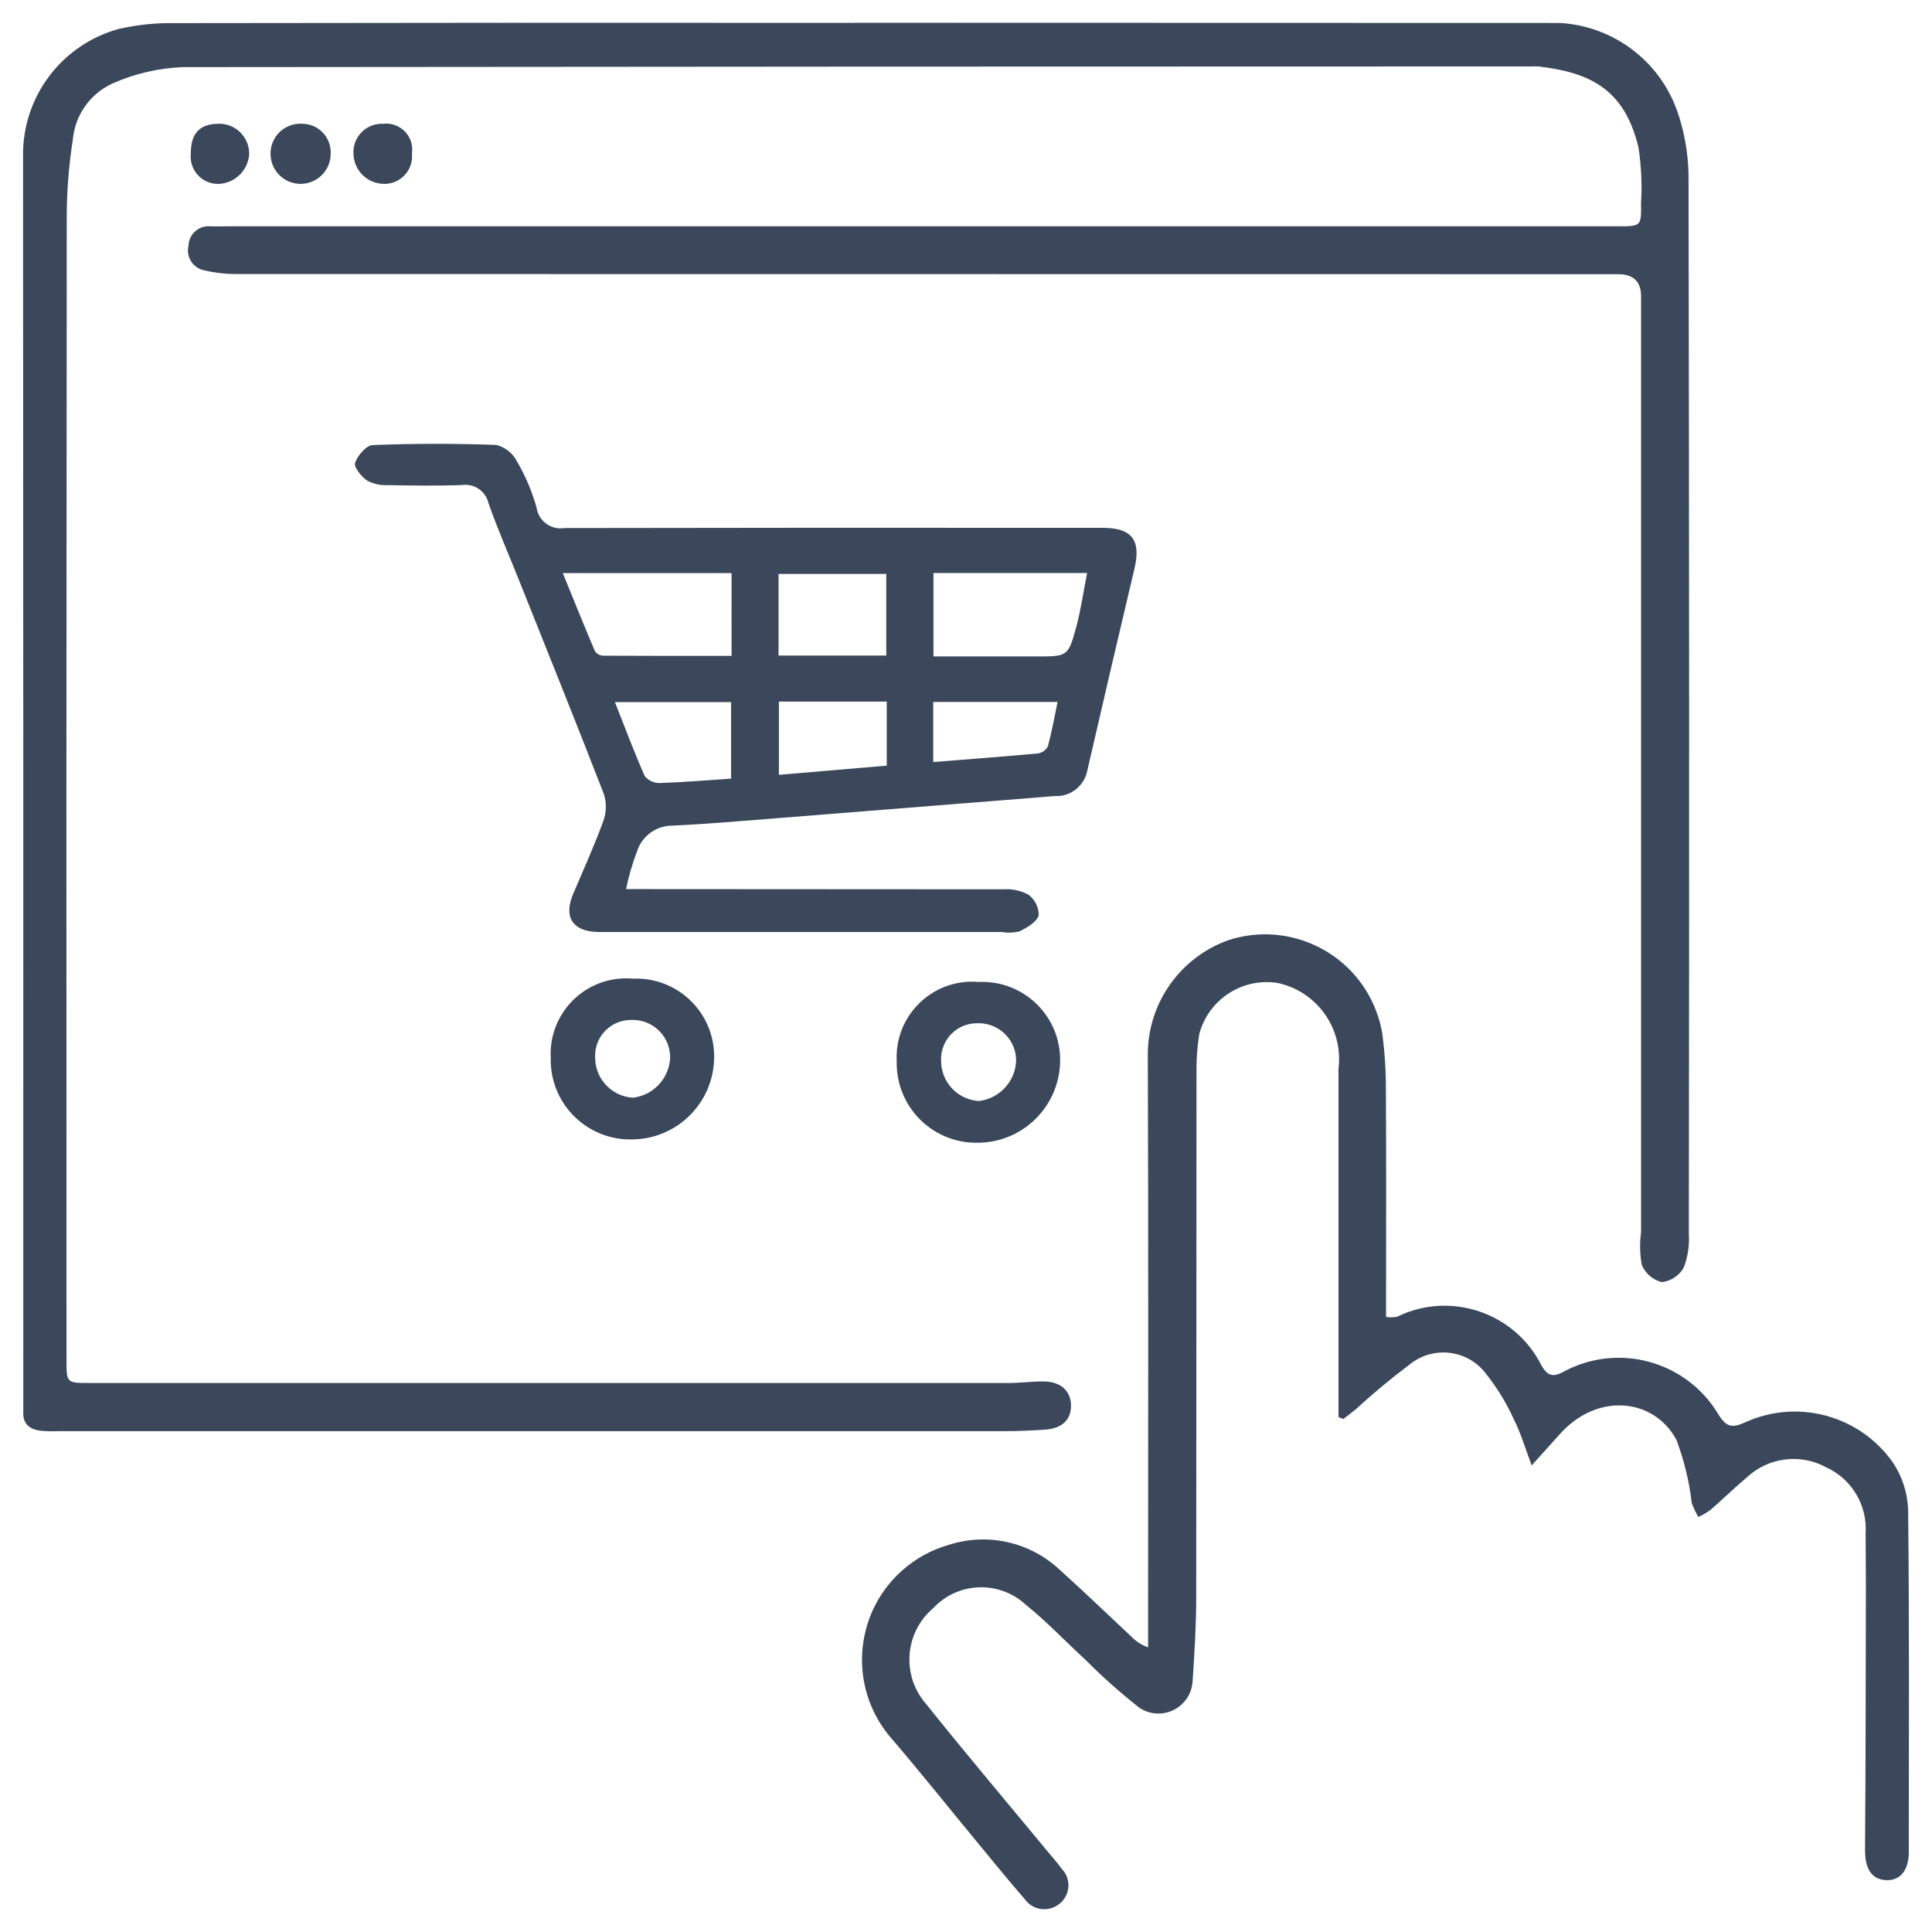 <?xml version="1.0" encoding="UTF-8"?>
<svg id="uuid-0d28f9ff-c426-425c-873b-78e07b20ebad" data-name="Layer 1" xmlns="http://www.w3.org/2000/svg" viewBox="0 0 84 84">
  <defs>
    <style>
      .uuid-8010434a-b791-4cfb-b54b-9a123b721f24 {
        fill: #3b485b;
        stroke-width: 0px;
      }
    </style>
  </defs>
  <path id="uuid-c819ea3f-a6ed-4fcb-a6bc-57f003ede050" data-name="icon hybrid selling-2" class="uuid-8010434a-b791-4cfb-b54b-9a123b721f24" d="m37.147.99c10.221,0,20.441.003,30.661.008,2.313.126,4.325,1.626,5.106,3.807.315.895.484,1.836.5,2.785.03,15.354.034,30.708.013,46.063.033.497-.043.996-.222,1.461-.198.351-.553.586-.954.631-.394-.099-.717-.379-.87-.755-.085-.468-.095-.946-.03-1.417V12.882q0-.959-1-.961c-20.059,0-40.117-.002-60.176-.007-.449-.006-.896-.062-1.333-.168-.467-.115-.756-.584-.648-1.053.01-.483.409-.867.892-.858.024.001.049.002.073.004.238.011.477,0,.716,0h60.465c1.011,0,1.023,0,1.009-1,.049-.809.013-1.621-.11-2.423-.622-2.627-2.22-3.271-4.346-3.527-.119-.007-.239-.007-.358,0-19.533,0-39.067.01-58.6.03-1.042.043-2.066.28-3.02.7-.984.439-1.653,1.376-1.748,2.449-.165,1.054-.254,2.118-.265,3.185-.016,16.62-.02,33.24-.011,49.86,0,1.014,0,1.017,1,1.017,13.325,0,26.649,0,39.974,0,.5,0,1-.07,1.5-.068.74,0,1.188.4,1.2,1.03.012.643-.39,1.024-1.16,1.07-.571.035-1.144.062-1.717.062H2.568c-.262.011-.525.006-.787-.015-.482-.058-.8-.292-.769-.834.006-.119,0-.239,0-.358.005-18.077.001-36.153-.01-54.228-.035-2.58,1.681-4.856,4.171-5.533.666-.151,1.346-.234,2.029-.25,9.982-.016,19.964-.02,29.945-.011v-.006Zm21.049,60.617v-15.155c.213-1.74-.94-3.353-2.654-3.716-1.536-.238-3.004.723-3.4,2.226-.079.494-.119.993-.121,1.493-.007,7.664,0,15.327-.012,22.991,0,1.212-.074,2.426-.155,3.636-.039.822-.736,1.457-1.558,1.418-.268-.013-.528-.097-.752-.245-.82-.644-1.601-1.338-2.336-2.077-.874-.8-1.693-1.672-2.616-2.413-1.151-1.059-2.94-.993-4.01.148-1.238,1.043-1.397,2.893-.353,4.131.015.017.029.035.044.052,1.751,2.189,3.563,4.329,5.349,6.49.181.219.373.431.536.663.398.402.394,1.049-.007,1.447-.027.027-.055.052-.085.075-.442.366-1.098.305-1.464-.138-.018-.022-.036-.045-.053-.069-.705-.805-1.377-1.64-2.059-2.465-1.227-1.485-2.429-2.991-3.679-4.456-1.919-2.136-1.744-5.424.392-7.343.592-.532,1.297-.92,2.063-1.137,1.682-.536,3.522-.119,4.809,1.089,1.061.955,2.089,1.946,3.132,2.921.198.203.442.357.71.45v-1.521c0-8.093.018-16.187-.013-24.28.011-2.228,1.42-4.209,3.521-4.951,2.717-.872,5.627.624,6.498,3.341.076.236.134.477.175.722.11.826.163,1.659.159,2.492.018,2.984.007,5.968.007,8.953v.879c.157.024.317.022.473-.006,2.329-1.141,5.143-.185,6.295,2.139.266.443.5.481.915.267,2.368-1.3,5.339-.507,6.744,1.8.375.629.637.629,1.2.377,2.279-1.03,4.968-.295,6.407,1.751.407.608.637,1.317.664,2.048.056,4.965.031,9.931.029,14.9,0,.776-.374,1.237-.971,1.213-.651-.025-.938-.51-.932-1.321.03-3.819.029-7.639.037-11.458,0-.764-.01-1.528-.012-2.292.085-1.222-.597-2.369-1.711-2.878-1.123-.614-2.513-.439-3.449.433-.545.458-1.054.959-1.593,1.425-.163.116-.336.216-.518.3-.117-.194-.213-.399-.288-.612-.11-.937-.333-1.858-.666-2.741-.979-1.82-3.448-2.082-5.084-.233-.353.4-.714.793-1.21,1.344-.3-.8-.482-1.428-.773-2-.321-.708-.727-1.373-1.21-1.981-.767-1.025-2.22-1.234-3.245-.467-.023.018-.046.035-.069.054-.815.611-1.599,1.262-2.349,1.952-.177.148-.364.284-.546.425l-.21-.087m-30.97-22.953h.936c5.157,0,10.315.003,15.472.009.375-.027.75.053,1.081.232.286.21.454.545.451.9-.095.3-.515.538-.845.7-.255.06-.52.068-.779.023h-17.548c-1.093-.02-1.5-.656-1.067-1.664.448-1.049.919-2.091,1.309-3.161.137-.377.145-.788.023-1.17-1.21-3.125-2.465-6.232-3.707-9.344-.44-1.1-.919-2.191-1.311-3.31-.125-.528-.637-.869-1.172-.78-1.073.033-2.149.021-3.223,0-.308.016-.614-.053-.885-.2-.249-.174-.582-.584-.519-.767.11-.32.487-.763.768-.774,1.788-.071,3.581-.071,5.369-.006.384.096.709.35.894.7.371.632.659,1.309.857,2.014.08.579.615.984,1.194.904.009-.001.019-.003.028-.004,7.473-.014,14.947-.017,22.42-.009h1c1.251.005,1.649.542,1.357,1.771-.695,2.933-1.381,5.87-2.057,8.809-.139.658-.737,1.117-1.409,1.081-1.377.115-2.756.22-4.133.33-2.612.209-5.224.417-7.836.625-1.59.124-3.179.266-4.772.336-.656.045-1.218.485-1.42,1.111-.204.535-.364,1.087-.478,1.648m4.587-13.742h-7.337c.487,1.193.931,2.3,1.4,3.4.082.114.212.184.352.189,1.849.012,3.7.008,5.586.008l-.001-3.597Zm8.779-.006v3.628h4.467c1.362,0,1.388.007,1.736-1.265.206-.754.313-1.535.476-2.363h-6.679Zm-2.053.041h-4.683v3.548h4.683v-3.548Zm-6.746,8.9v-3.327h-5.051c.452,1.142.845,2.2,1.3,3.224.165.194.409.302.664.293,1.017-.032,2.032-.12,3.084-.19m6.77-3.349h-4.688v3.184l4.688-.4v-2.784Zm2.021,2.627c1.585-.126,3.072-.236,4.555-.374.184-.028.343-.141.429-.306.17-.627.284-1.269.423-1.931h-5.407v2.611Zm-13.046,9.419c1.867-.076,3.443,1.377,3.518,3.244.003.074.004.149.002.223-.037,1.949-1.623,3.513-3.573,3.523-1.911.04-3.491-1.477-3.531-3.387-.001-.051-.001-.102 0-.153-.098-1.812,1.291-3.361,3.103-3.459.161-.009.322-.006.482.009m-1.654,3.448c.009.921.731,1.676,1.65,1.728.882-.109,1.561-.833,1.611-1.721.019-.898-.693-1.642-1.592-1.661-.029-.001-.059-.001-.088.001-.862-.013-1.57.675-1.583,1.537-.001.039 0.0.078.003.117m16.695-3.305c1.867-.076,3.443,1.377,3.518,3.244.003.074.004.149.002.223-.037,1.949-1.623,3.513-3.573,3.523-1.911.04-3.491-1.477-3.531-3.387-.001-.051-.001-.102 0-.153-.098-1.812,1.291-3.361,3.103-3.459.16-.009.321-.006.481.009m-1.654,3.448c.009.921.731,1.676,1.65,1.728.882-.109,1.561-.833,1.611-1.721.019-.898-.693-1.642-1.592-1.661-.029-.001-.059-.001-.088.001-.862-.013-1.57.675-1.583,1.537-.001.039 0.0.078.003.117M17.91,6.666c.071.659-.405,1.251-1.064,1.322-.059.006-.119.008-.178.006-.717-.02-1.29-.601-1.3-1.318-.034-.68.49-1.259,1.17-1.293.04-.002.081-.002.121,0,.619-.075,1.182.366,1.256.985.012.099.011.199-.004.298m-4.834-1.284c.686-.032,1.268.499,1.3,1.185.002.038.002.076,0,.115.003.722-.58,1.31-1.302,1.312-.722.003-1.31-.58-1.312-1.302h0c-.011-.714.559-1.302,1.273-1.313.014-0.0.028-0.0.041,0m-4.781,1.285c0-.855.375-1.267,1.172-1.282.717-.036,1.328.516,1.364,1.233.002.034.002.067.001.101-.053.691-.608,1.237-1.3,1.279-.654.032-1.21-.473-1.242-1.128-.003-.068-.001-.136.008-.203"/>
</svg>